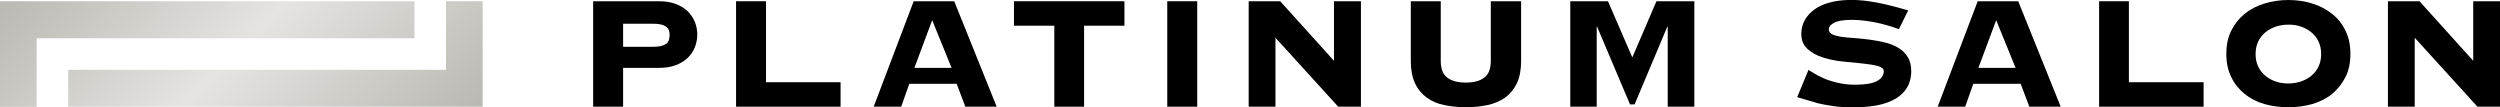 <svg width="419" height="18" viewBox="0 0 419 18" fill="none" xmlns="http://www.w3.org/2000/svg">
<g clip-path="url(#clip0_1_826)">
<path d="M69.464 0.208H0V17.911H6.143V6.416H69.464V0.208ZM74.751 0.208V11.703H11.43V17.881H80.894V0.208H74.751Z" fill="url(#paint0_linear_1_826)"/>
<path d="M160.341 14.049L161.788 17.881H167.045C165.361 13.693 161.492 4.069 159.927 0.208H153.134L146.43 17.881H151.037L152.396 14.049H160.311H160.341ZM153.252 11.376L156.235 3.386L159.484 11.376H153.252Z" fill="black"/>
<path d="M200.655 0.208H195.634V1.218V16.871V17.881H200.655V16.871V1.218V0.208Z" fill="black"/>
<path d="M228.062 0.208H223.573V10.188C223.573 10.188 217.312 3.267 214.565 0.208H209.279V17.881H213.768V6.327L224.282 17.881H228.092V0.208H228.062Z" fill="black"/>
<path d="M249.858 0.208V10.218C249.858 11.525 249.504 12.445 248.766 13.01C248.027 13.574 246.994 13.841 245.665 13.841C244.335 13.841 243.302 13.574 242.563 13.01C241.825 12.445 241.471 11.525 241.471 10.218V0.208H236.45V10.218C236.45 11.703 236.686 12.95 237.159 13.96C237.631 14.97 238.311 15.772 239.137 16.366C239.964 16.96 240.939 17.406 242.091 17.614C243.213 17.851 244.424 17.97 245.694 17.97C246.964 17.97 248.175 17.851 249.297 17.614C250.419 17.376 251.394 16.96 252.251 16.366C253.078 15.772 253.757 14.94 254.229 13.96C254.702 12.95 254.938 11.703 254.938 10.218V0.208H249.917H249.858Z" fill="black"/>
<path d="M387.546 0.594C388.816 0.98 389.909 1.574 390.854 2.317C391.799 3.059 392.567 4.01 393.099 5.139C393.66 6.267 393.926 7.545 393.926 9.03C393.926 10.515 393.66 11.822 393.099 12.921C392.537 14.02 391.799 14.97 390.854 15.743C389.909 16.515 388.816 17.049 387.546 17.436C386.276 17.792 384.947 17.97 383.53 17.97C382.112 17.97 380.753 17.792 379.513 17.436C378.243 17.079 377.15 16.515 376.205 15.743C375.26 14.97 374.492 14.05 373.961 12.921C373.399 11.792 373.134 10.515 373.134 9.03C373.134 7.545 373.399 6.238 373.961 5.139C374.522 4.01 375.26 3.089 376.205 2.317C377.15 1.545 378.243 0.98 379.513 0.594C380.783 0.208 382.112 0 383.53 0C384.947 0 386.306 0.208 387.546 0.594ZM381.433 4.455C380.783 4.693 380.192 4.99 379.69 5.406C379.188 5.822 378.775 6.327 378.479 6.95C378.184 7.574 378.036 8.257 378.036 9.059C378.036 9.861 378.184 10.545 378.479 11.168C378.775 11.792 379.188 12.297 379.69 12.713C380.192 13.129 380.783 13.455 381.433 13.663C382.082 13.901 382.791 13.99 383.53 13.99C384.268 13.99 384.947 13.871 385.627 13.663C386.276 13.426 386.867 13.129 387.369 12.713C387.871 12.297 388.285 11.792 388.58 11.168C388.875 10.545 389.023 9.861 389.023 9.059C389.023 8.257 388.875 7.574 388.58 6.95C388.285 6.327 387.871 5.822 387.369 5.406C386.867 4.99 386.276 4.663 385.627 4.455C384.977 4.218 384.268 4.129 383.53 4.129C382.791 4.129 382.082 4.248 381.433 4.455Z" fill="black"/>
<path d="M116.453 3.683C116.187 3 115.774 2.406 115.242 1.871C114.71 1.366 114.031 0.95 113.234 0.653C112.436 0.356 111.521 0.208 110.457 0.208H99.412V17.881H104.433V11.376H110.457C111.491 11.376 112.436 11.228 113.234 10.931C114.031 10.633 114.71 10.218 115.242 9.713C115.774 9.208 116.187 8.614 116.453 7.931C116.719 7.247 116.866 6.535 116.866 5.792C116.866 5.049 116.719 4.336 116.453 3.653V3.683ZM111.58 7.366C111.137 7.693 110.457 7.841 109.512 7.841H104.433V3.98H109.512C110.457 3.98 111.137 4.129 111.58 4.426C112.023 4.723 112.23 5.198 112.23 5.851C112.23 6.564 112.023 7.099 111.58 7.396V7.366Z" fill="black"/>
<path d="M128.385 13.782V0.208H123.364V17.881H140.878V13.782H128.385Z" fill="black"/>
<path d="M356.801 13.782V0.208H351.81V17.881H369.324V13.782H356.801Z" fill="black"/>
<path d="M188.457 4.307V0.208H169.939V4.307H176.702V17.881H181.694V4.307H188.457Z" fill="black"/>
<path d="M269.498 0.208H263.178V17.881H267.608V4.515L267.667 4.455L273.19 17.495H273.958L279.451 4.455L279.511 4.515V17.881H283.97V0.208H277.62L273.574 9.624L269.498 0.208Z" fill="black"/>
<path d="M338.667 14.049L340.115 17.881H345.372C343.688 13.693 339.819 4.069 338.254 0.208H331.461L324.757 17.881H329.364C329.807 16.604 330.723 14.049 330.723 14.049H338.638H338.667ZM331.579 11.376L334.562 3.386L337.811 11.376H331.579Z" fill="black"/>
<path d="M419 0.208H414.511V10.188C414.511 10.188 408.25 3.267 405.503 0.208H400.216V17.881H404.706V6.327L415.22 17.881H419.03V0.208H419Z" fill="black"/>
<path d="M310.964 18C309.576 18 308.336 17.941 307.332 17.792C306.328 17.643 305.441 17.495 304.733 17.317C304.053 17.139 301.336 16.307 301.307 16.307H301.218L301.248 16.188L303.108 11.703L303.197 11.762C303.197 11.762 304.29 12.534 305.648 13.129C306.328 13.426 307.479 13.782 308.277 13.931C309.104 14.109 309.99 14.198 310.846 14.198C312.53 14.198 313.741 14.02 314.538 13.604C315.306 13.218 315.719 12.653 315.719 11.911C315.719 11.525 315.365 11.228 314.686 11.049C314.006 10.871 313.12 10.752 312.116 10.634C311.082 10.544 309.99 10.426 308.808 10.307C307.627 10.188 306.534 9.95 305.501 9.624C304.467 9.297 303.61 8.822 302.931 8.198C302.252 7.574 301.897 6.742 301.897 5.673C301.897 4.812 302.104 4.04 302.488 3.356C302.872 2.673 303.433 2.079 304.112 1.574C304.821 1.069 305.678 0.683 306.682 0.416C308.395 -0.06 310.846 -0.149 313.209 0.208C314.184 0.356 315.07 0.505 315.808 0.683C316.576 0.861 317.196 1.04 317.728 1.158C318.436 1.366 319.736 1.723 319.736 1.723H319.825L319.766 1.841L318.259 4.871H318.2C318.2 4.871 316.753 4.307 315.07 3.921C314.243 3.742 313.534 3.594 312.825 3.505C311.998 3.386 311.201 3.327 310.403 3.327C308.956 3.327 307.952 3.505 307.361 3.832C306.771 4.158 306.505 4.515 306.505 4.901C306.505 5.376 306.83 5.614 307.095 5.762C307.509 5.94 308.04 6.089 308.661 6.178C309.281 6.267 310.019 6.327 310.876 6.386C311.703 6.445 312.53 6.535 313.416 6.653C314.272 6.772 315.129 6.921 315.956 7.129C316.783 7.337 317.521 7.634 318.171 8.02C318.82 8.406 319.352 8.94 319.736 9.564C320.149 10.218 320.327 11.02 320.327 11.97C320.327 12.713 320.179 13.455 319.884 14.168C319.588 14.881 319.057 15.534 318.348 16.099C317.639 16.663 316.635 17.139 315.424 17.465C314.213 17.792 312.677 17.97 310.905 17.97L310.964 18Z" fill="black"/>
</g>
<defs>
<linearGradient id="paint0_linear_1_826" x1="15.83" y1="-15.713" x2="65.374" y2="33.52" gradientUnits="userSpaceOnUse">
<stop stop-color="#B9B8B2"/>
<stop offset="0.49" stop-color="#E5E4E1"/>
<stop offset="1" stop-color="#B9B8B2"/>
</linearGradient>
<clipPath id="clip0_1_826">
<rect width="419" height="18" fill="white"/>
</clipPath>
</defs>
</svg>
